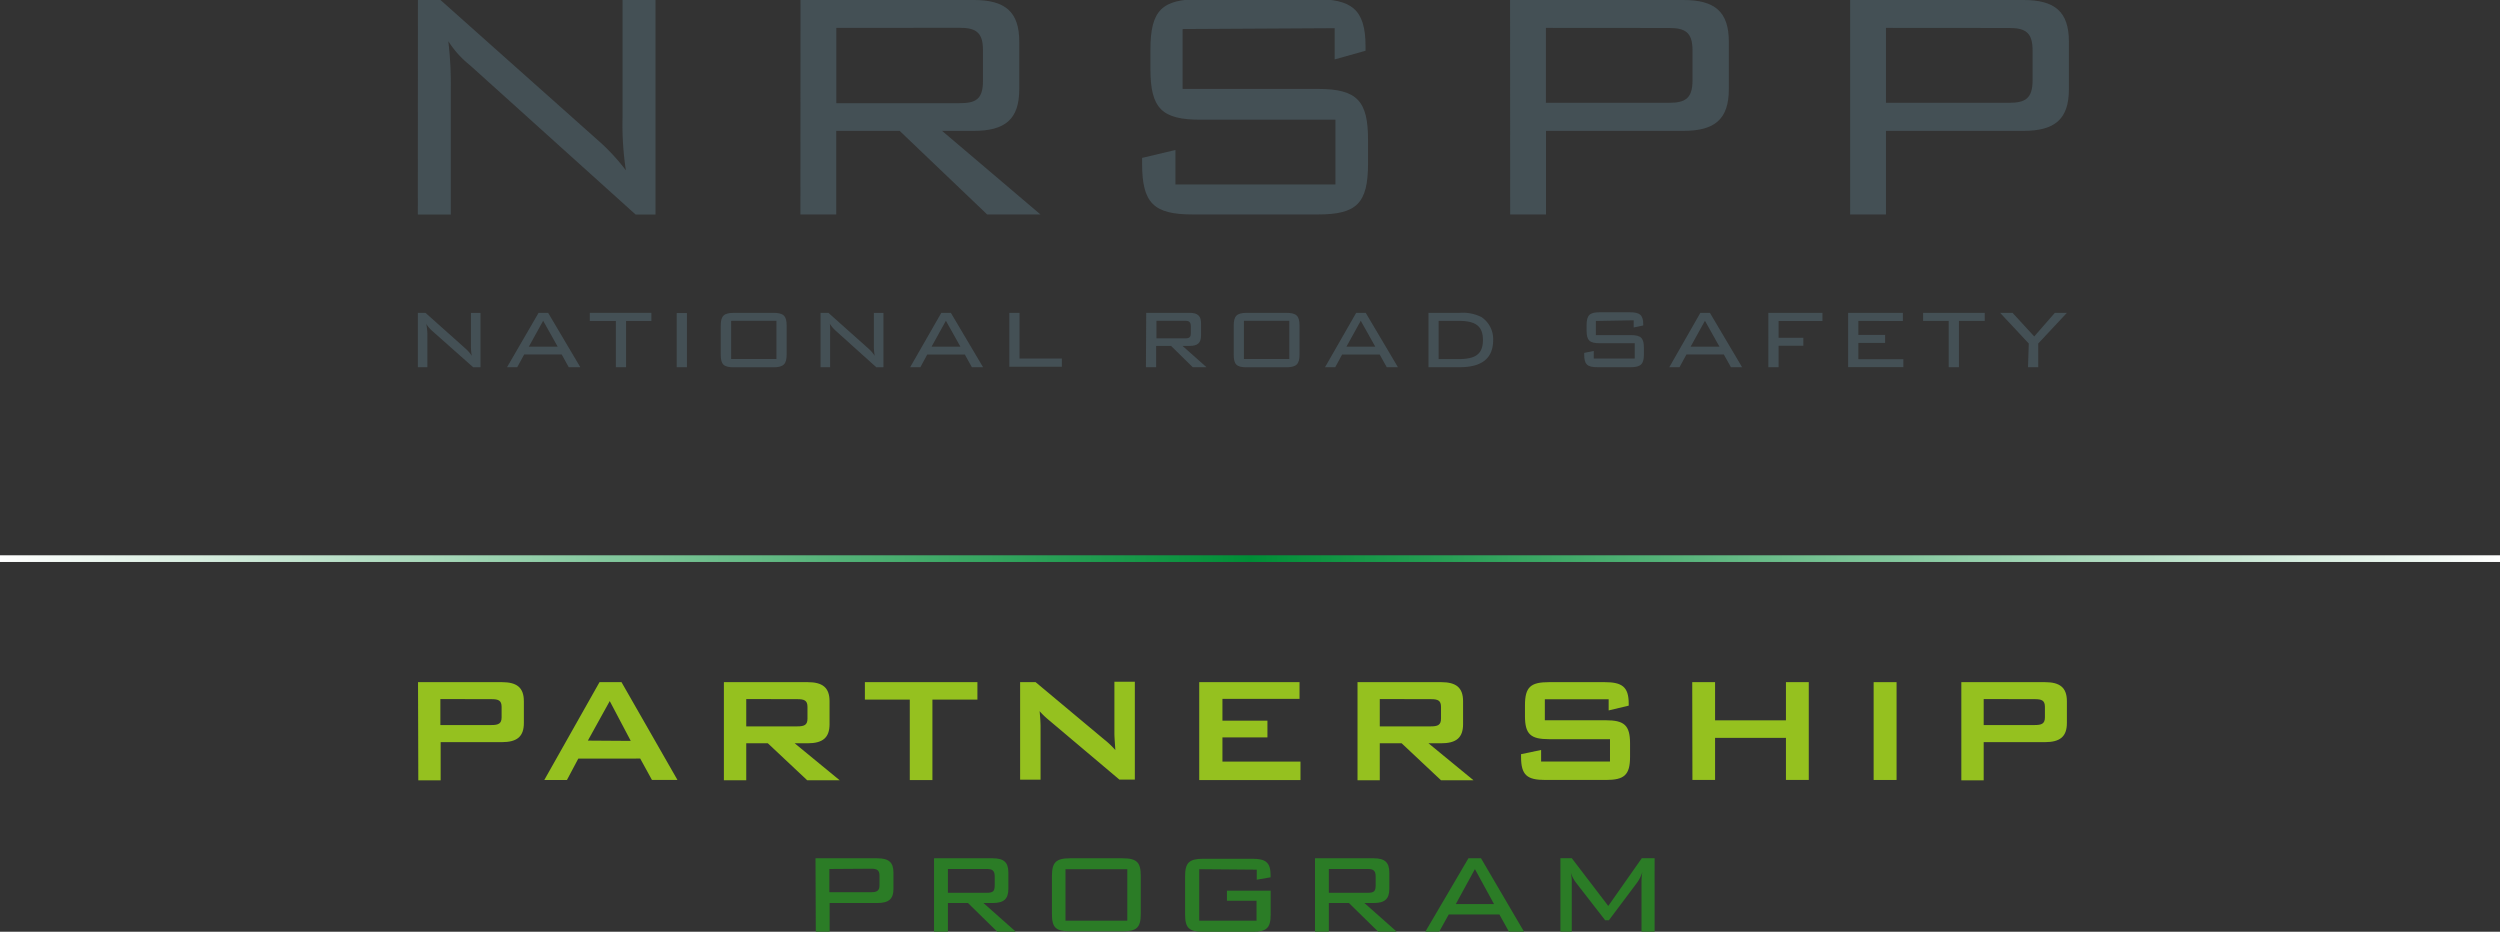 <svg id="Layer_1" data-name="Layer 1" xmlns="http://www.w3.org/2000/svg" xmlns:xlink="http://www.w3.org/1999/xlink" viewBox="0 0 261.71 97.54"><rect x="0" y="0" width="261.71" height="97.54" fill="#333333" stroke="none"/><defs><style>.cls-1{fill:#445055;}.cls-2{fill:#95c11f;}.cls-3{fill:#2b7c26;}.cls-4{fill:url(#linear-gradient);}</style><linearGradient id="linear-gradient" y1="58.48" x2="261.71" y2="58.48" gradientUnits="userSpaceOnUse"><stop offset="0" stop-color="#fff"/><stop offset="0.5" stop-color="#008d36"/><stop offset="1" stop-color="#fff"/></linearGradient></defs><title>nrspp-logo</title><path class="cls-1" d="M115.2,186.38v3.53h-1v-5.69H115l4.17,3.72a3.79,3.79,0,0,1,.68.78,5.77,5.77,0,0,1-.09-1.06v-3.43h1v5.69H120l-4.25-3.77a3.41,3.41,0,0,1-.67-.78A6.52,6.52,0,0,1,115.2,186.38Z" transform="translate(-70.46 -151.47)"/><path class="cls-1" d="M126.84,184.22h1l3.37,5.69H130l-.74-1.33h-3.93l-.72,1.33h-1.07Zm2,3.54-1.52-2.71-1.5,2.71Z" transform="translate(-70.46 -151.47)"/><path class="cls-1" d="M136,189.91h-1.07v-4.84H132.2v-.85h6.45v.85H136Z" transform="translate(-70.46 -151.47)"/><path class="cls-1" d="M141.3,189.91v-5.67h1.07v5.67Z" transform="translate(-70.46 -151.47)"/><path class="cls-1" d="M147.31,184.22h4.1c1.09,0,1.4.32,1.4,1.36v3c0,1-.32,1.34-1.4,1.34h-4.1c-1.09,0-1.4-.28-1.4-1.34v-3C145.91,184.54,146.22,184.22,147.31,184.22Zm4.43,4.83v-4H147v4Z" transform="translate(-70.46 -151.47)"/><path class="cls-1" d="M157.36,186.38v3.53h-1v-5.69h.82l4.17,3.72a3.79,3.79,0,0,1,.68.78,5.77,5.77,0,0,1-.09-1.06v-3.43h1v5.69h-.74L158,186.14a3.41,3.41,0,0,1-.67-.78A6.52,6.52,0,0,1,157.36,186.38Z" transform="translate(-70.46 -151.47)"/><path class="cls-1" d="M169,184.22h1l3.37,5.69h-1.17l-.74-1.33h-3.93l-.72,1.33h-1.07Zm2,3.54-1.52-2.71-1.5,2.71Z" transform="translate(-70.46 -151.47)"/><path class="cls-1" d="M176.12,184.22h1.07V189h4.43v.86h-5.5Z" transform="translate(-70.46 -151.47)"/><path class="cls-1" d="M190.45,184.22H195c.83,0,1.19.31,1.19,1.1v1.27c0,.78-.36,1.09-1.19,1.09h-.75l2.51,2.23h-1.44l-2.27-2.23h-1.56v2.23h-1.07Zm1.07.83v1.84h3c.47,0,.6-.12.6-.58v-.68c0-.47-.2-.58-.6-.58Z" transform="translate(-70.46 -151.47)"/><path class="cls-1" d="M201,184.22h4.1c1.09,0,1.4.32,1.4,1.36v3c0,1-.32,1.34-1.4,1.34H201c-1.09,0-1.39-.28-1.39-1.34v-3C199.61,184.54,199.92,184.22,201,184.22Zm4.43,4.83v-4h-4.75v4Z" transform="translate(-70.46 -151.47)"/><path class="cls-1" d="M212.43,184.22h1l3.37,5.69h-1.17l-.74-1.33h-3.93l-.72,1.33h-1.07Zm2,3.54-1.52-2.71-1.5,2.71Z" transform="translate(-70.46 -151.47)"/><path class="cls-1" d="M225.54,184.66a2.77,2.77,0,0,1,1.23,2.39c0,1.93-1.17,2.86-3.51,2.86H220v-5.69h3.27A4.37,4.37,0,0,1,225.54,184.66Zm-4.48.4v4h2.08c1.72,0,2.56-.47,2.56-2s-.86-2-2.56-2Z" transform="translate(-70.46 -151.47)"/><path class="cls-1" d="M237.52,185.07v1.48h3.65c1.09,0,1.38.32,1.38,1.34v.68c0,1-.31,1.34-1.38,1.34H237.7c-1.09,0-1.4-.29-1.4-1.34v-.16l1-.2V189h4.29v-1.6h-3.66c-1.07,0-1.38-.29-1.38-1.34v-.54c0-1.06.32-1.36,1.38-1.36h3.16c1,0,1.39.27,1.39,1.25v.13l-1,.21v-.75Z" transform="translate(-70.46 -151.47)"/><path class="cls-1" d="M248.46,184.22h1l3.37,5.69h-1.17l-.74-1.33H247l-.72,1.33h-1.07Zm2,3.54-1.52-2.71-1.5,2.71Z" transform="translate(-70.46 -151.47)"/><path class="cls-1" d="M255.58,184.22h5.66v.85h-4.59v1.76h2.59v.83h-2.59v2.25h-1.07Z" transform="translate(-70.46 -151.47)"/><path class="cls-1" d="M263.93,184.22h5.73v.85H265v1.46h2.8v.84H265v1.7h4.71v.83h-5.78Z" transform="translate(-70.46 -151.47)"/><path class="cls-1" d="M275.53,189.91h-1.07v-4.84h-2.68v-.85h6.45v.85h-2.7Z" transform="translate(-70.46 -151.47)"/><path class="cls-1" d="M282.84,187.43l-3-3.21h1.3l2.27,2.47,2.16-2.47h1.26l-3,3.21v2.48h-1.07Z" transform="translate(-70.46 -151.47)"/><path class="cls-2" d="M114.22,222.88H123c1.56,0,2.3.56,2.3,2v2.28c0,1.43-.73,2-2.3,2h-6.41v4h-2.34Zm2.34,1.77v2.72h5.34c.73,0,1.07-.14,1.07-.81v-1.09c0-.68-.34-.81-1.07-.81Z" transform="translate(-70.46 -151.47)"/><path class="cls-2" d="M133.22,222.88h2.3l5.86,10.24h-2.67l-1.23-2.24H131l-1.19,2.24h-2.37Zm3.27,6.15-2.2-4.17L132,229Z" transform="translate(-70.46 -151.47)"/><path class="cls-2" d="M146.24,222.88H155c1.56,0,2.3.56,2.3,2v2.4c0,1.43-.73,2-2.3,2h-1.35l4.71,3.87h-3.4l-4.12-3.87h-2.26v3.87h-2.34Zm2.34,1.77v2.86h5.34c.73,0,1.07-.14,1.07-.81v-1.23c0-.68-.34-.81-1.07-.81Z" transform="translate(-70.46 -151.47)"/><path class="cls-2" d="M168.07,233.13H165.7v-8.42H161v-1.83h11.78v1.83h-4.71Z" transform="translate(-70.46 -151.47)"/><path class="cls-2" d="M177.25,222.88h1.62l7.18,6a8.8,8.8,0,0,1,1.17,1.11c-.06-.85-.1-1.45-.1-1.77v-5.38h2.14v10.24h-1.62l-7.5-6.33a8.43,8.43,0,0,1-.85-.83c.08.79.1,1.33.1,1.63v5.54h-2.14Z" transform="translate(-70.46 -151.47)"/><path class="cls-2" d="M196,222.88H206.5v1.75h-8.07v2.28h4.71v1.75h-4.71v2.54h8.17v1.93H196Z" transform="translate(-70.46 -151.47)"/><path class="cls-2" d="M212.57,222.88h8.75c1.56,0,2.3.56,2.3,2v2.4c0,1.43-.73,2-2.3,2H220l4.71,3.87h-3.4l-4.12-3.87H214.9v3.87h-2.33Zm2.33,1.77v2.86h5.34c.73,0,1.07-.14,1.07-.81v-1.23c0-.68-.34-.81-1.07-.81Z" transform="translate(-70.46 -151.47)"/><path class="cls-2" d="M232.18,224.67v2.2h6.37c1.92,0,2.55.5,2.55,2.42v1.41c0,1.93-.63,2.42-2.55,2.42h-6.31c-1.92,0-2.55-.5-2.55-2.42v-.28l2.1-.44v1.21H239v-2.34h-6.37c-1.92,0-2.53-.5-2.53-2.42V225.3c0-1.93.61-2.42,2.53-2.42h5.8c1.82,0,2.53.48,2.53,2.24v.22l-2.1.5v-1.17Z" transform="translate(-70.46 -151.47)"/><path class="cls-2" d="M247.61,222.88H250v4h7.42v-4h2.39v10.24h-2.39v-4.41H250v4.41h-2.37Z" transform="translate(-70.46 -151.47)"/><path class="cls-2" d="M266.6,222.88H269v10.24H266.6Z" transform="translate(-70.46 -151.47)"/><path class="cls-2" d="M275.78,222.88h8.75c1.56,0,2.3.56,2.3,2v2.28c0,1.43-.73,2-2.3,2h-6.41v4h-2.34Zm2.34,1.77v2.72h5.34c.73,0,1.07-.14,1.07-.81v-1.09c0-.68-.34-.81-1.07-.81Z" transform="translate(-70.46 -151.47)"/><path class="cls-3" d="M155.83,241.32h6.48c1.18,0,1.68.42,1.68,1.49v1.72c0,1.07-.52,1.47-1.68,1.47h-5v3h-1.45Zm1.45,1.12v2.43h4.38c.58,0,.87-.14.87-.73v-1c0-.6-.29-.73-.87-.73Z" transform="translate(-70.46 -151.47)"/><path class="cls-3" d="M168.24,241.32h6.17c1.12,0,1.61.42,1.61,1.49v1.72c0,1.05-.49,1.47-1.61,1.47h-1l3.38,3h-1.94l-3.06-3h-2.1v3h-1.45Zm1.45,1.12v2.49h4.09c.63,0,.81-.16.81-.78v-.93c0-.63-.27-.78-.81-.78Z" transform="translate(-70.46 -151.47)"/><path class="cls-3" d="M182.47,241.32H188c1.47,0,1.88.44,1.88,1.83v4c0,1.42-.43,1.81-1.88,1.81h-5.54c-1.47,0-1.88-.38-1.88-1.81v-4C180.59,241.75,181,241.32,182.47,241.32Zm6,6.53v-5.39H182v5.39Z" transform="translate(-70.46 -151.47)"/><path class="cls-3" d="M196,242.46v5.39H202v-2.09H198.9v-1.05h4.58v2.49c0,1.42-.43,1.81-1.88,1.81H196.4c-1.47,0-1.88-.4-1.88-1.81v-4c0-1.42.43-1.83,1.88-1.83h5.19c1.36,0,1.88.38,1.88,1.72v.22l-1.45.25v-1.05Z" transform="translate(-70.46 -151.47)"/><path class="cls-3" d="M208.12,241.32h6.17c1.12,0,1.61.42,1.61,1.49v1.72c0,1.05-.49,1.47-1.61,1.47h-1l3.38,3h-1.94l-3.06-3h-2.1v3h-1.45Zm1.45,1.12v2.49h4.09c.63,0,.81-.16.81-.78v-.93c0-.63-.27-.78-.81-.78Z" transform="translate(-70.46 -151.47)"/><path class="cls-3" d="M224.18,241.32h1.32L230,249h-1.58l-1-1.8h-5.3l-1,1.8h-1.45Zm2.68,4.79-2-3.66-2,3.66Z" transform="translate(-70.46 -151.47)"/><path class="cls-3" d="M235,243.82V249h-1.19v-7.69H235l3.82,5,3.51-5h1.34V249H242.3v-5.19a6,6,0,0,1,.09-1.07,3.91,3.91,0,0,1-.51,1.07l-3,4h-.38l-3.06-3.94a3.52,3.52,0,0,1-.56-1.11C235,243.26,235,243.62,235,243.82Z" transform="translate(-70.46 -151.47)"/><path class="cls-1" d="M114.21,151.47h2.36l16.84,15a21.54,21.54,0,0,1,2.57,2.83,32.05,32.05,0,0,1-.35-5.53V151.47h3.45v22.46H137L119.66,158.3a10.27,10.27,0,0,1-2.27-2.52,37.16,37.16,0,0,1,.26,4.92v13.23h-3.45Z" transform="translate(-70.46 -151.47)"/><path class="cls-1" d="M154.26,151.47H172.4c3.27,0,4.76,1.22,4.76,4.35v5c0,3.13-1.48,4.35-4.76,4.35h-3.32l10.3,8.75H173.8l-9.16-8.75H158v8.75h-3.75Zm3.75,2.92v7.88h12.91c1.66,0,2.44-.39,2.44-2.31v-3.27c0-1.87-.79-2.31-2.44-2.31Z" transform="translate(-70.46 -151.47)"/><path class="cls-1" d="M194.26,154.51v6.27h14.18c4.1,0,5.23,1.26,5.23,5.31v2.52c0,4.14-1.18,5.31-5.23,5.31H195.3c-4.06,0-5.28-1.18-5.28-5.31V168l3.49-.83v3.61h16.75V164H196.13c-4,0-5.24-1.13-5.24-5.31v-2c0-4.18,1.22-5.31,5.24-5.31h12c3.75,0,5.28,1,5.28,4.92v.48l-3.23.91v-3.27Z" transform="translate(-70.46 -151.47)"/><path class="cls-1" d="M228.54,151.47h18.15c3.27,0,4.75,1.22,4.75,4.35v5c0,3.13-1.48,4.35-4.75,4.35H232.3v8.75h-3.75Zm3.75,2.92v7.84h12.91c1.66,0,2.44-.44,2.44-2.35v-3.13c0-1.87-.74-2.35-2.44-2.35Z" transform="translate(-70.46 -151.47)"/><path class="cls-1" d="M264.14,151.47h18.15c3.27,0,4.75,1.22,4.75,4.35v5c0,3.13-1.48,4.35-4.75,4.35h-14.4v8.75h-3.75Zm3.75,2.92v7.84H280.8c1.66,0,2.44-.44,2.44-2.35v-3.13c0-1.87-.74-2.35-2.44-2.35Z" transform="translate(-70.46 -151.47)"/><rect class="cls-4" y="58.13" width="261.71" height="0.7"/></svg>